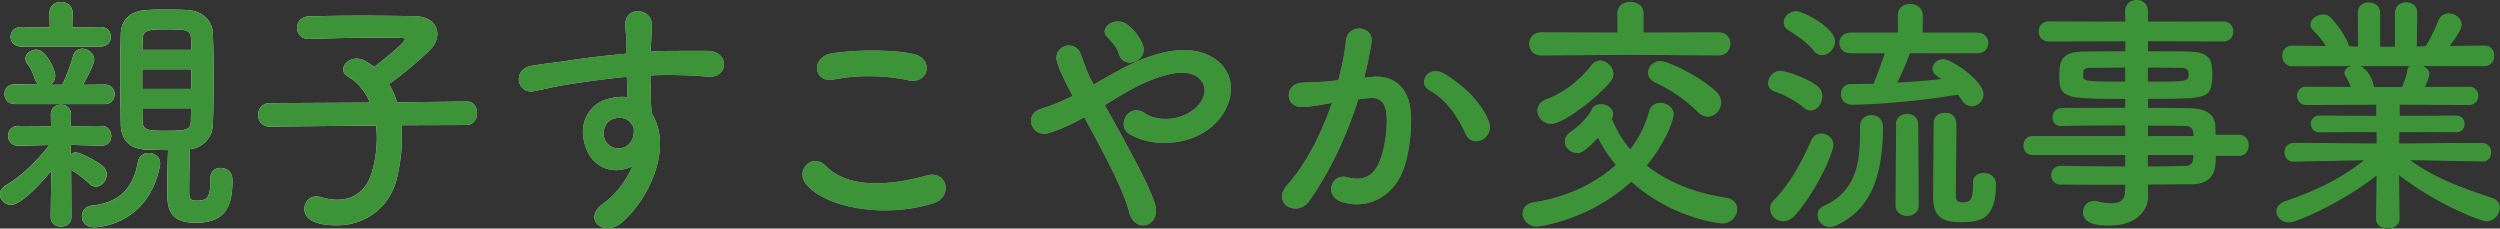 <svg data-name="レイヤー 2" xmlns="http://www.w3.org/2000/svg" width="237.58" height="21.72" viewBox="0 0 237.58 21.72"><rect x="0" y="0" width="237.58" height="21.72" fill="#333333" stroke="none"/><defs><linearGradient id="a" data-name="名称未設定グラデーション" x1="0" y1="10.86" x2="237.58" y2="10.86" gradientUnits="userSpaceOnUse"><stop offset="0" stop-color="#fff"/><stop offset="1"/></linearGradient></defs><g data-name="design"><path d="M4.85 16.23c-1.15 1.46-2.95 3.24-3.79 3.24-.58 0-1.06-.48-1.06-1.01 0-.31.17-.62.58-.86 1.25-.72 2.88-2.18 4.1-3.82l-2.93.07h-.02a.93.93 0 01-.96-.94c0-.48.31-.94.96-.94h.02l3.1.02-.02-1.06v-.02c0-.65.48-.96.96-.96s.96.31.96.96v.02l-.02 1.06 2.93-.02h.02c.58 0 .89.48.89.96s-.29.91-.89.91h-.02l-2.93-.07v.89c.14-.1.31-.17.46-.17.48 0 2.11.89 2.57 1.3.26.22.38.5.38.79 0 .6-.48 1.15-1.01 1.15a.84.84 0 01-.62-.26c-.58-.53-1.25-1.06-1.75-1.32l.02 4.49c0 .6-.48.89-.98.89s-.98-.29-.98-.91l.05-4.39zM1.37 9.87c-.62 0-.94-.46-.94-.94s.31-.91.94-.91l2.3.02c-.14-.12-.26-.29-.34-.5-.22-.7-.5-1.18-.72-1.46a.768.768 0 01-.19-.5c0-.48.5-.86 1.03-.86.96 0 1.8 1.97 1.8 2.45 0 .38-.19.7-.46.89h1.13c.36-.72.79-1.87 1.01-2.69.14-.53.5-.74.89-.74.55 0 1.13.46 1.13 1.03 0 .24-.24.91-1.06 2.4l2.06-.02c.62 0 .94.46.94.91 0 .48-.31.94-.94.94H1.37zm.65-5.45c-.67 0-1.01-.46-1.01-.91 0-.48.34-.94 1.01-.94l2.71.02-.02-1.39c0-.67.55-1.01 1.08-1.01s1.1.34 1.1 1.01l-.02 1.39 2.69-.02c.65 0 .98.46.98.91 0 .48-.34.94-.98.94H2.02zM8.96 21.6c-.79 0-1.18-.53-1.18-1.03s.34-.98.94-1.03c2.9-.29 4.01-1.97 4.39-4.18.1-.55.55-.82 1.01-.82.55 0 1.1.36 1.1.98 0 .07 0 .14-.02.22-1.13 5.76-6.1 5.86-6.24 5.86zM20 16.92c0-.67.46-.96.96-.96s1.13.29 1.13 1.15c0 2.42-.6 4.06-3.48 4.06-2.26 0-2.71-1.06-2.71-2.76 0-1.39.02-2.83.07-4.15-.7 0-1.37-.02-2.11-.05-1.58-.05-2.35-1.01-2.38-2.33-.02-1.46-.05-3.07-.05-4.68 0-1.32.02-2.67.05-3.98.02-1.08.67-2.16 2.4-2.26.67-.05 1.3-.05 1.94-.05s1.32 0 1.99.05c1.51.07 2.38 1.08 2.42 2.23.05 1.39.07 2.86.07 4.34s-.02 2.93-.07 4.32c-.05 1.18-.86 2.16-2.18 2.33-.05 1.49-.07 2.83-.07 3.98 0 .62 0 .91.74.91.98 0 1.27-.31 1.27-1.9v-.26zM18.15 3.77c0-.96-.38-.98-2.42-.98-1.54 0-2.18.02-2.18 1.01l-.02.94h4.66l-.02-.96zm-4.63 2.81v1.87h4.68c0-.62-.02-1.25-.02-1.87h-4.66zm0 3.72c0 .38.02.77.02 1.15 0 .91.5.98 2.06.98 2.33 0 2.52-.1 2.54-1.01 0-.38.02-.74.02-1.13H13.5zm24.62 1.61c.05.38.05.77.05 1.2 0 1.15-.14 2.45-.48 3.86-.6 2.47-2.71 4.44-5.71 4.44-2.4 0-3.07-.77-3.07-1.56 0-.6.43-1.18 1.13-1.18.14 0 .29.02.46.07.55.17 1.06.24 1.54.24 1.58 0 2.78-.89 3.29-2.64.31-1.1.46-2.18.46-3.19 0-.43-.02-.84-.07-1.22l-10.11.1h-.02c-.72 0-1.08-.55-1.08-1.1s.36-1.13 1.1-1.13l9.53-.05c-.46-1.08-1.18-1.94-2.06-2.45-.34-.19-.48-.43-.48-.7 0-.53.58-1.03 1.27-1.03.19 0 .43.05.65.14.34.17.67.38 1.01.65.53-.38 2.93-2.3 2.93-2.62 0-.1-.12-.14-.41-.14-.62-.02-1.34-.02-2.09-.02-2.09 0-4.54.05-6.6.12h-.05c-.72 0-1.1-.53-1.1-1.06s.36-1.06 1.13-1.08c1.49-.05 3.34-.07 5.14-.07s3.58.02 4.92.05c1.46.02 2.14.82 2.14 1.68 0 .48-.19.98-.58 1.39-.72.79-2.86 2.59-4.01 3.38.31.5.55 1.08.77 1.73l6.6-.07h.02c.67 0 .98.55.98 1.1s-.34 1.13-1.01 1.13l-6.17.02zm17.52 2.06c-.84-2.33.46-4.06 1.92-4.51.7-.22 1.42-.31 2.06-.22-.02-.53-.05-1.25-.07-1.94-2.02.19-4.01.48-5.26.67-1.73.26-2.86.58-3.58.7-1.61.29-2.09-2.11-.19-2.42.96-.17 2.52-.34 3.53-.5 1.2-.19 3.36-.46 5.47-.65v-.43c.02-1.49-.12-1.58-.12-2.35 0-1.75 2.42-1.58 2.52-.07.02.55-.05 1.66-.1 2.3 0 .12-.02.24-.02.36.7-.05 1.32-.07 1.85-.07 1.18 0 2.02-.02 3.65 0 2.02.05 1.92 2.59 0 2.45-1.7-.14-2.28-.14-3.77-.17-.55 0-1.13.02-1.75.05.02.77.05 1.51.05 2.21 0 .34.05.84.07 1.37 2.14 3.36-.41 8.45-2.95 10.49-1.61 1.27-3.7-.43-1.61-1.92 1.15-.82 2.16-2.16 2.74-3.53-1.58.82-3.67.36-4.44-1.8zm4.03-2.52c-.34-.29-1.03-.34-1.54-.1-.58.26-.96 1.01-.7 1.82.43 1.3 2.52 1.3 2.76-.41.07-.5 0-.72-.14-.91-.12-.14-.24-.29-.38-.41zm16.82 5.9c-.86-1.22.7-2.88 1.99-1.56 2.04 2.09 5.93 1.92 9.55.89 1.99-.55 2.57 2.04.62 2.64-4.75 1.49-10.51.36-12.17-1.97zm2.69-9.79c-1.9.36-2.21-2.18-.07-2.5 2.28-.34 5.67-.36 7.66.07 2.02.43 1.49 2.9-.46 2.5-2.23-.48-4.78-.53-7.13-.07zm27.7 5.9c1.22 2.23 2.38 4.44 2.83 5.83.36 1.08-.1 1.85-.72 2.06-.62.22-1.44-.12-1.7-1.18-.36-1.44-1.39-3.62-2.54-5.81-.58-1.1-1.18-2.21-1.73-3.22-1.1.62-2.23 1.15-3.41 1.51-1.51.46-2.52-1.78-.58-2.35.98-.29 1.92-.7 2.88-1.18-.12-.24-.22-.46-.34-.67-.22-.41-.43-.86-.65-1.32-.22-.46-.38-.89-.5-1.32a1.179 1.179 0 012.26-.67c.31.79.55 1.58.94 2.35.1.17.19.36.29.55 1.58-.89 3.14-1.85 4.78-2.47 2.38-.91 4.75-1.22 6.6-.07 2.04 1.3 2.11 3.62.77 5.54-1.92 2.71-6.17 3.22-8.74 1.7-.65-.38-.67-1.15-.34-1.68.34-.53 1.03-.82 1.78-.31 1.42.98 4.08.65 5.26-.96.62-.84.6-1.85-.24-2.47-.89-.65-2.42-.5-4.42.29-1.56.62-2.98 1.51-4.39 2.38.6 1.08 1.27 2.28 1.92 3.46zm-.58-8.35c-.1-.38-.31-.7-.53-.96-.19-.24-.38-.46-.6-.67-.79-.82.82-2.06 2.02-1.08.41.34 1.15 1.08 1.42 1.97.43 1.46-1.87 2.28-2.3.74zm24.12 2.19c2.02-.17 3.55 1.01 3.65 3.7.05 1.68-.19 3.84-.82 5.35-.98 2.38-3.34 3.55-5.64 2.88-1.9-.55-1.13-2.76.34-2.4 1.37.34 2.38.12 3.05-1.3.55-1.18.77-2.88.77-4.15 0-1.46-.5-2.16-1.61-2.06-.36.02-.72.07-1.1.12-1.18 3.72-2.78 6.99-4.66 9.65-1.15 1.63-3.65.24-2.09-1.51 1.66-1.85 3.14-4.58 4.25-7.8l-.29.05c-1.03.19-1.97.34-2.59.34-1.63 0-1.61-2.16-.07-2.3.74-.07 1.49-.05 2.35-.12l1.2-.12c.29-1.06.6-2.47.74-3.82.17-1.56 2.62-1.42 2.42.19-.1.82-.41 2.26-.7 3.38l.79-.07zm8.83 5.4c-.58-1.32-1.66-3.14-3.43-4.13-1.18-.65-.12-2.45 1.37-1.58 1.92 1.13 3.62 2.83 4.27 4.56.6 1.58-1.56 2.64-2.21 1.15zm6.82 8.83c-.86 0-1.39-.65-1.39-1.25 0-.48.34-.94 1.08-1.06 3.14-.48 5.83-1.78 7.78-3.55-.67-.82-1.25-1.68-1.7-2.59-1.2 1.27-1.61 1.46-1.97 1.46-.62 0-1.18-.5-1.18-1.08 0-.34.17-.67.6-.96.89-.6 1.68-1.49 1.97-2.11.14-.34.5-.48.86-.48.55 0 1.15.36 1.15.91 0 .1 0 .19-.05.29-.02.05-.05.12-.07.19.43 1.06 1.01 2.02 1.75 2.9.84-1.08 1.44-2.28 1.78-3.53.17-.65.62-.89 1.08-.89.62 0 1.27.46 1.27 1.1 0 .38-.65 2.52-2.57 4.85 1.9 1.51 4.42 2.59 7.58 3.07.72.12 1.03.58 1.03 1.06 0 .67-.55 1.37-1.44 1.37-.12 0-4.7-.43-8.62-3.98-4.08 3.72-8.81 4.27-8.95 4.27zm8.81-16.32l-8.42.05c-.77 0-1.15-.55-1.15-1.1s.38-1.08 1.15-1.08l7.25.02-.02-1.82v-.02c0-.72.6-1.08 1.22-1.08s1.25.36 1.25 1.1V3.1l7.18-.02c.72 0 1.08.55 1.08 1.08s-.36 1.1-1.08 1.1l-8.45-.05zm-7.49 6.55c-.77 0-1.3-.62-1.3-1.25 0-.43.24-.84.82-1.06 1.66-.62 3.22-1.82 4.32-3.26.24-.31.53-.43.82-.43.62 0 1.25.6 1.25 1.27 0 .22-.07.46-.26.7-1.32 1.61-4.51 4.03-5.64 4.03zm13.92-1.13c-1.13-1.15-2.59-2.14-4.06-2.81-.46-.22-.65-.58-.65-.91 0-.55.48-1.1 1.18-1.1s3.86 1.49 5.33 2.95c.31.31.43.65.43.98 0 .7-.58 1.34-1.27 1.34-.31 0-.65-.14-.96-.46zm10.08-.41c-.94-.77-1.92-1.22-2.78-1.54-.43-.14-.6-.48-.6-.79 0-.55.48-1.15 1.15-1.15.55 0 2.5.65 3.5 1.42.36.26.5.65.5 1.01 0 .67-.5 1.32-1.1 1.32-.22 0-.46-.07-.67-.26zm-1.94 10.8c-.67 0-1.25-.55-1.25-1.18 0-.26.1-.55.34-.79 1.51-1.58 2.52-3.34 3.58-5.74.19-.43.58-.62.96-.62.55 0 1.13.43 1.13 1.1 0 .58-1.42 4.13-3.65 6.67-.34.38-.74.55-1.1.55zm2.9-16.2c-.74-.91-1.82-1.58-2.4-1.94-.31-.19-.46-.48-.46-.74 0-.53.55-1.08 1.2-1.08.58 0 3.67 1.54 3.67 2.88 0 .67-.6 1.3-1.22 1.3-.26 0-.55-.12-.79-.41zm4.39 7.18c0-.7.55-1.06 1.08-1.06s1.1.36 1.1 1.06c0 5.81-1.8 8.18-4.46 9.43-.22.1-.41.14-.6.14-.7 0-1.15-.6-1.15-1.15 0-.34.17-.65.53-.82 3.14-1.39 3.5-4.15 3.5-6.91v-.7zm4.75-6.96c-.19.53-.74 1.87-1.2 2.81 1.44-.07 2.86-.19 4.18-.34-.58-.38-.84-.6-.84-.98 0-.46.46-.91 1.03-.91.77 0 3.82 2.06 3.82 3.34 0 .62-.53 1.13-1.1 1.13-.36 0-.72-.17-.98-.6-.12-.19-.22-.34-.36-.5-5.45.91-9.89.96-10.01.96-.74 0-1.1-.5-1.1-1.01s.34-.96 1.01-.96h.02c.67 0 1.37 0 2.06-.02.24-.5.77-1.99 1.08-2.9h-3.24c-.72 0-1.08-.48-1.08-.98s.36-.98 1.08-.98h4.49l-.02-1.61v-.02c0-.74.6-1.1 1.18-1.1s1.2.38 1.2 1.1v.02l-.02 1.61h5.18c.72 0 1.06.48 1.06.98s-.34.98-1.06.98h-6.36zm-1.34 6.79c0-.67.53-1.01 1.06-1.01s1.06.34 1.06 1.01l.05 7.68c0 .67-.55 1.01-1.1 1.01s-1.1-.34-1.1-1.01l.05-7.68zm7.32 5.54c0-.65.5-.94 1.01-.94.6 0 1.18.34 1.18 1.1 0 3.41-1.61 3.58-3.38 3.58-1.49 0-2.59-.36-2.59-2.33 0-.77.05-6.5.05-7.1 0-.65.53-.96 1.08-.96 1.08 0 1.08.84 1.08 1.44 0 1.34-.05 4.78-.05 6.07v.41c0 .46.19.58.65.58.55 0 .98-.02.98-1.63v-.22zm23.09-2.54c0 1.42-.17 2.69-2.52 2.69-1.25 0-2.57.02-3.94.02l.02 1.1v.02c0 1.44-1.22 2.78-3.67 2.78-.77 0-2.52-.02-2.52-1.27 0-.55.38-1.08 1.06-1.08.12 0 .24.02.36.05.41.1.86.17 1.27.17.72 0 1.3-.24 1.3-1.13l.02-.62c-2.09 0-4.2 0-6.12-.02-.6 0-.91-.46-.91-.89 0-.46.31-.89.91-.89h.02c1.78.02 3.94.05 6.1.05v-1.08h-8.83c-.55 0-.84-.46-.84-.91 0-.43.29-.89.84-.89h8.83v-1.01c-2.26 0-4.54.02-6.1.05h-.02c-.53 0-.79-.41-.79-.82 0-.43.29-.86.91-.89 1.7-.02 3.86-.02 6-.02V9.4c-5.74 0-6.26-.05-6.26-2.18 0-1.58.29-2.33 2.5-2.33.91 0 2.3-.02 3.77-.02v-.94l-7.25.02c-.65 0-.98-.48-.98-.96s.34-.96.98-.96l7.25.02-.02-.98c0-.72.55-1.08 1.1-1.08s1.08.36 1.08 1.08v.98l7.13-.02c.67 0 .98.48.98.96s-.31.96-.98.96l-7.13-.02v.94c1.46 0 2.86 0 3.79.02 1.54.02 2.21.46 2.28 1.44.02.26.05.53.05.77 0 .26-.02.5-.05.74-.17 1.54-.84 1.56-6.07 1.56v.86c1.42 0 2.76 0 3.91.02 1.54.02 2.45.53 2.5 1.73 0 .22.02.48.02.79h2.21c.62 0 .94.5.94 1.01s-.31 1.01-.94 1.01h-2.18zm-8.62-8.4c-1.3 0-2.5.02-3.24.02-.5 0-.7.12-.74.34v.53c0 .41.58.43 3.98.43V6.43zm2.16 1.32c3.79 0 3.86 0 3.86-.7 0-.38-.12-.6-.79-.6s-1.82-.02-3.07-.02v1.32zm4.3 4.87c-.02-.43-.31-.65-.74-.65-.98-.02-2.21-.02-3.55-.02v.98h4.32l-.02-.31zm-4.3 2.11v1.08c1.25 0 2.45-.02 3.55-.05.43 0 .72-.24.74-.67 0-.12.02-.24.02-.36h-4.32zm31.73.63l-6.05-.12h-.72c2.5 1.78 5.02 2.64 7.75 3.55.53.17.74.55.74.94 0 .62-.53 1.32-1.27 1.32-.48 0-4.66-1.56-8.3-4.39l.05 4.13v.02c0 .6-.58.91-1.13.91s-1.13-.29-1.13-.91v-.02l.05-4.1c-2.98 2.4-7.54 4.46-8.3 4.46-.72 0-1.22-.53-1.22-1.08 0-.38.26-.74.84-.96 2.93-1.01 5.16-2.06 7.46-3.86h-.79l-5.83.12h-.02c-.6 0-.89-.43-.89-.89s.31-.91.91-.91l7.85.05-.02-1.06-5.42.02c-.53 0-.82-.41-.82-.82 0-.38.29-.79.82-.79l5.4.02V9.96l-6.62.02c-.6 0-.91-.43-.91-.89 0-.43.31-.86.91-.86l4.2.02c-.14-.36-.31-.72-.48-.98a.522.522 0 01-.12-.36c0-.29.26-.53.6-.62l-5.5.02c-.67 0-1.01-.5-1.01-1.01s.34-.98.98-.98h.02l3.14.05c-.34-.55-.79-1.06-1.25-1.54-.14-.17-.22-.34-.22-.5 0-.5.62-.96 1.2-.96.19 0 .38.02.55.14.43.29 1.7 1.92 1.94 2.88l.84.02-.02-3.19V1.2c0-.67.53-.98 1.06-.98s1.08.34 1.08 1.01v3.19h1.39v-3.2c0-.67.53-1.01 1.08-1.01s1.06.34 1.06.98v.02l-.05 3.19.82-.02c.48-.72.91-1.68 1.2-2.4.19-.5.6-.72 1.01-.72.62 0 1.25.48 1.25 1.08 0 .07 0 .55-1.15 2.02l3.26-.05h.02c.65 0 .96.48.96.98s-.31 1.01-.98 1.01l-5.78-.02c.34.17.6.43.6.79 0 .26-.36 1.03-.43 1.18l4.18-.02c.6 0 .89.43.89.89 0 .43-.29.86-.89.86l-6.58-.02v1.03l5.35-.02c.55 0 .82.41.82.82 0 .38-.26.79-.82.79l-5.38-.02-.02 1.06 7.85-.05c.6 0 .91.46.89.91.02.46-.29.89-.86.89h-.02zm-11.47-9.07c.24.12.98.7 1.22 1.9l.02.07h2.64c.19-.43.43-1.08.5-1.56.02-.19.12-.31.24-.41h-4.63z" fill="url(#a)"/><path d="M4.85 16.23c-1.15 1.46-2.95 3.24-3.79 3.24-.58 0-1.06-.48-1.06-1.01 0-.31.17-.62.58-.86 1.25-.72 2.88-2.18 4.1-3.82l-2.93.07h-.02a.93.93 0 01-.96-.94c0-.48.31-.94.96-.94h.02l3.1.02-.02-1.06v-.02c0-.65.48-.96.96-.96s.96.31.96.96v.02l-.02 1.06 2.93-.02h.02c.58 0 .89.48.89.96s-.29.91-.89.91h-.02l-2.93-.07v.89c.14-.1.31-.17.46-.17.48 0 2.11.89 2.57 1.3.26.22.38.5.38.79 0 .6-.48 1.15-1.01 1.15a.84.84 0 01-.62-.26c-.58-.53-1.25-1.06-1.75-1.32l.02 4.49c0 .6-.48.89-.98.89s-.98-.29-.98-.91l.05-4.39zM1.37 9.87c-.62 0-.94-.46-.94-.94s.31-.91.94-.91l2.3.02c-.14-.12-.26-.29-.34-.5-.22-.7-.5-1.18-.72-1.46a.768.768 0 01-.19-.5c0-.48.5-.86 1.03-.86.96 0 1.8 1.97 1.8 2.45 0 .38-.19.7-.46.89h1.13c.36-.72.79-1.87 1.01-2.69.14-.53.5-.74.89-.74.55 0 1.13.46 1.13 1.03 0 .24-.24.91-1.06 2.4l2.06-.02c.62 0 .94.46.94.91 0 .48-.31.94-.94.94H1.37zm.65-5.45c-.67 0-1.01-.46-1.01-.91 0-.48.34-.94 1.01-.94l2.71.02-.02-1.39c0-.67.55-1.01 1.08-1.01s1.1.34 1.1 1.01l-.02 1.39 2.69-.02c.65 0 .98.46.98.91 0 .48-.34.94-.98.94H2.02zM8.96 21.6c-.79 0-1.18-.53-1.18-1.03s.34-.98.94-1.03c2.9-.29 4.01-1.97 4.39-4.18.1-.55.55-.82 1.01-.82.55 0 1.1.36 1.1.98 0 .07 0 .14-.02.22-1.13 5.76-6.1 5.86-6.24 5.86zM20 16.92c0-.67.46-.96.96-.96s1.13.29 1.13 1.15c0 2.42-.6 4.06-3.48 4.06-2.26 0-2.71-1.06-2.71-2.76 0-1.39.02-2.83.07-4.15-.7 0-1.37-.02-2.11-.05-1.58-.05-2.35-1.01-2.38-2.33-.02-1.46-.05-3.07-.05-4.68 0-1.32.02-2.67.05-3.98.02-1.08.67-2.16 2.4-2.26.67-.05 1.3-.05 1.94-.05s1.32 0 1.99.05c1.51.07 2.38 1.08 2.42 2.23.05 1.39.07 2.86.07 4.34s-.02 2.93-.07 4.32c-.05 1.18-.86 2.16-2.18 2.33-.05 1.49-.07 2.83-.07 3.98 0 .62 0 .91.74.91.98 0 1.27-.31 1.27-1.9v-.26zM18.15 3.77c0-.96-.38-.98-2.42-.98-1.54 0-2.18.02-2.18 1.01l-.02.94h4.66l-.02-.96zm-4.63 2.81v1.87h4.68c0-.62-.02-1.25-.02-1.87h-4.66zm0 3.72c0 .38.02.77.02 1.15 0 .91.5.98 2.06.98 2.33 0 2.52-.1 2.54-1.01 0-.38.02-.74.02-1.13H13.5zm24.62 1.61c.05.38.05.77.05 1.2 0 1.15-.14 2.45-.48 3.86-.6 2.47-2.71 4.44-5.71 4.44-2.4 0-3.07-.77-3.07-1.56 0-.6.43-1.18 1.13-1.18.14 0 .29.02.46.07.55.17 1.06.24 1.54.24 1.58 0 2.78-.89 3.29-2.64.31-1.1.46-2.18.46-3.19 0-.43-.02-.84-.07-1.22l-10.11.1h-.02c-.72 0-1.08-.55-1.08-1.1s.36-1.13 1.1-1.13l9.53-.05c-.46-1.08-1.18-1.94-2.06-2.45-.34-.19-.48-.43-.48-.7 0-.53.58-1.03 1.27-1.03.19 0 .43.05.65.14.34.17.67.38 1.01.65.53-.38 2.93-2.3 2.93-2.62 0-.1-.12-.14-.41-.14-.62-.02-1.34-.02-2.09-.02-2.09 0-4.54.05-6.6.12h-.05c-.72 0-1.1-.53-1.1-1.06s.36-1.06 1.13-1.08c1.49-.05 3.34-.07 5.14-.07s3.58.02 4.92.05c1.46.02 2.14.82 2.14 1.68 0 .48-.19.98-.58 1.39-.72.79-2.86 2.59-4.01 3.38.31.5.55 1.08.77 1.73l6.6-.07h.02c.67 0 .98.55.98 1.1s-.34 1.13-1.01 1.13l-6.17.02zm17.52 2.06c-.84-2.33.46-4.06 1.92-4.51.7-.22 1.42-.31 2.06-.22-.02-.53-.05-1.25-.07-1.94-2.02.19-4.01.48-5.26.67-1.73.26-2.86.58-3.58.7-1.61.29-2.09-2.11-.19-2.42.96-.17 2.52-.34 3.53-.5 1.2-.19 3.36-.46 5.47-.65v-.43c.02-1.49-.12-1.58-.12-2.35 0-1.75 2.42-1.58 2.52-.07.02.55-.05 1.66-.1 2.3 0 .12-.02.24-.02.36.7-.05 1.32-.07 1.85-.07 1.18 0 2.02-.02 3.65 0 2.02.05 1.92 2.59 0 2.45-1.7-.14-2.28-.14-3.77-.17-.55 0-1.13.02-1.75.05.02.77.05 1.51.05 2.21 0 .34.05.84.07 1.37 2.14 3.36-.41 8.45-2.95 10.49-1.61 1.27-3.7-.43-1.61-1.92 1.15-.82 2.16-2.16 2.74-3.53-1.58.82-3.67.36-4.44-1.8zm4.03-2.52c-.34-.29-1.03-.34-1.54-.1-.58.26-.96 1.01-.7 1.82.43 1.3 2.52 1.3 2.76-.41.07-.5 0-.72-.14-.91-.12-.14-.24-.29-.38-.41zm16.82 5.9c-.86-1.22.7-2.88 1.99-1.56 2.04 2.09 5.93 1.92 9.55.89 1.99-.55 2.57 2.04.62 2.64-4.75 1.49-10.51.36-12.17-1.97zm2.69-9.79c-1.9.36-2.21-2.18-.07-2.5 2.28-.34 5.67-.36 7.66.07 2.02.43 1.49 2.9-.46 2.5-2.23-.48-4.78-.53-7.13-.07zm27.7 5.9c1.22 2.23 2.38 4.44 2.83 5.83.36 1.08-.1 1.85-.72 2.06-.62.22-1.44-.12-1.7-1.18-.36-1.44-1.39-3.62-2.54-5.81-.58-1.1-1.18-2.21-1.73-3.22-1.1.62-2.23 1.15-3.41 1.51-1.51.46-2.52-1.78-.58-2.35.98-.29 1.92-.7 2.88-1.18-.12-.24-.22-.46-.34-.67-.22-.41-.43-.86-.65-1.32-.22-.46-.38-.89-.5-1.32a1.179 1.179 0 012.26-.67c.31.79.55 1.58.94 2.35.1.17.19.36.29.55 1.58-.89 3.14-1.85 4.78-2.47 2.38-.91 4.75-1.22 6.6-.07 2.04 1.3 2.11 3.62.77 5.54-1.92 2.71-6.17 3.22-8.74 1.7-.65-.38-.67-1.15-.34-1.68.34-.53 1.03-.82 1.78-.31 1.42.98 4.08.65 5.26-.96.62-.84.6-1.85-.24-2.47-.89-.65-2.42-.5-4.42.29-1.56.62-2.98 1.51-4.39 2.38.6 1.08 1.27 2.28 1.92 3.46zm-.58-8.35c-.1-.38-.31-.7-.53-.96-.19-.24-.38-.46-.6-.67-.79-.82.82-2.06 2.02-1.08.41.34 1.15 1.08 1.42 1.97.43 1.46-1.87 2.28-2.3.74zm24.12 2.19c2.02-.17 3.55 1.01 3.65 3.7.05 1.68-.19 3.84-.82 5.35-.98 2.38-3.34 3.55-5.64 2.88-1.9-.55-1.13-2.76.34-2.4 1.37.34 2.38.12 3.05-1.3.55-1.18.77-2.88.77-4.15 0-1.46-.5-2.16-1.61-2.06-.36.02-.72.07-1.1.12-1.18 3.72-2.78 6.99-4.66 9.65-1.15 1.63-3.65.24-2.09-1.51 1.66-1.85 3.14-4.58 4.25-7.8l-.29.05c-1.03.19-1.97.34-2.59.34-1.63 0-1.61-2.16-.07-2.3.74-.07 1.49-.05 2.35-.12l1.2-.12c.29-1.06.6-2.47.74-3.82.17-1.56 2.62-1.42 2.42.19-.1.82-.41 2.26-.7 3.38l.79-.07zm8.83 5.4c-.58-1.32-1.66-3.14-3.43-4.13-1.18-.65-.12-2.45 1.37-1.58 1.92 1.13 3.62 2.83 4.27 4.56.6 1.58-1.56 2.64-2.21 1.15zm6.82 8.83c-.86 0-1.39-.65-1.39-1.25 0-.48.34-.94 1.08-1.06 3.14-.48 5.83-1.78 7.78-3.55-.67-.82-1.25-1.68-1.7-2.59-1.2 1.27-1.61 1.46-1.97 1.46-.62 0-1.18-.5-1.18-1.08 0-.34.17-.67.6-.96.89-.6 1.68-1.49 1.97-2.11.14-.34.5-.48.86-.48.55 0 1.15.36 1.15.91 0 .1 0 .19-.05.29-.02.05-.05.12-.07.19.43 1.06 1.01 2.02 1.75 2.9.84-1.08 1.44-2.28 1.78-3.53.17-.65.62-.89 1.08-.89.62 0 1.27.46 1.27 1.1 0 .38-.65 2.52-2.57 4.85 1.9 1.51 4.42 2.59 7.58 3.07.72.12 1.03.58 1.03 1.06 0 .67-.55 1.37-1.44 1.37-.12 0-4.7-.43-8.62-3.98-4.08 3.72-8.81 4.27-8.95 4.27zm8.81-16.32l-8.42.05c-.77 0-1.15-.55-1.15-1.1s.38-1.08 1.15-1.08l7.25.02-.02-1.82v-.02c0-.72.6-1.08 1.22-1.08s1.25.36 1.25 1.1V3.1l7.18-.02c.72 0 1.08.55 1.08 1.08s-.36 1.1-1.08 1.1l-8.45-.05zm-7.49 6.55c-.77 0-1.3-.62-1.3-1.25 0-.43.24-.84.82-1.06 1.66-.62 3.22-1.82 4.32-3.26.24-.31.53-.43.82-.43.62 0 1.25.6 1.25 1.27 0 .22-.07.46-.26.7-1.32 1.61-4.51 4.03-5.64 4.03zm13.92-1.13c-1.13-1.15-2.59-2.14-4.06-2.81-.46-.22-.65-.58-.65-.91 0-.55.48-1.1 1.18-1.1s3.86 1.49 5.33 2.95c.31.31.43.65.43.98 0 .7-.58 1.34-1.27 1.34-.31 0-.65-.14-.96-.46zm10.08-.41c-.94-.77-1.92-1.22-2.78-1.54-.43-.14-.6-.48-.6-.79 0-.55.48-1.15 1.15-1.15.55 0 2.5.65 3.5 1.42.36.26.5.65.5 1.01 0 .67-.5 1.32-1.1 1.32-.22 0-.46-.07-.67-.26zm-1.94 10.8c-.67 0-1.25-.55-1.25-1.18 0-.26.1-.55.34-.79 1.51-1.58 2.52-3.34 3.58-5.74.19-.43.58-.62.96-.62.55 0 1.13.43 1.13 1.1 0 .58-1.42 4.13-3.65 6.67-.34.38-.74.55-1.1.55zm2.9-16.2c-.74-.91-1.82-1.58-2.4-1.94-.31-.19-.46-.48-.46-.74 0-.53.55-1.08 1.2-1.08.58 0 3.67 1.54 3.67 2.88 0 .67-.6 1.3-1.22 1.3-.26 0-.55-.12-.79-.41zm4.39 7.18c0-.7.55-1.06 1.08-1.06s1.1.36 1.1 1.06c0 5.81-1.8 8.18-4.46 9.43-.22.1-.41.14-.6.14-.7 0-1.15-.6-1.15-1.15 0-.34.17-.65.53-.82 3.14-1.39 3.5-4.15 3.5-6.91v-.7zm4.75-6.96c-.19.53-.74 1.87-1.2 2.81 1.44-.07 2.86-.19 4.18-.34-.58-.38-.84-.6-.84-.98 0-.46.46-.91 1.03-.91.77 0 3.82 2.06 3.82 3.34 0 .62-.53 1.13-1.1 1.13-.36 0-.72-.17-.98-.6-.12-.19-.22-.34-.36-.5-5.45.91-9.89.96-10.01.96-.74 0-1.1-.5-1.1-1.01s.34-.96 1.01-.96h.02c.67 0 1.37 0 2.06-.02.24-.5.77-1.99 1.08-2.9h-3.24c-.72 0-1.08-.48-1.08-.98s.36-.98 1.08-.98h4.49l-.02-1.61v-.02c0-.74.6-1.1 1.18-1.1s1.2.38 1.2 1.1v.02l-.02 1.61h5.18c.72 0 1.06.48 1.06.98s-.34.98-1.06.98h-6.36zm-1.34 6.79c0-.67.53-1.01 1.06-1.01s1.06.34 1.06 1.01l.05 7.68c0 .67-.55 1.01-1.1 1.01s-1.1-.34-1.1-1.01l.05-7.68zm7.32 5.54c0-.65.5-.94 1.01-.94.6 0 1.18.34 1.18 1.1 0 3.41-1.61 3.58-3.38 3.58-1.49 0-2.59-.36-2.59-2.33 0-.77.05-6.5.05-7.1 0-.65.53-.96 1.08-.96 1.08 0 1.08.84 1.08 1.44 0 1.34-.05 4.78-.05 6.07v.41c0 .46.19.58.65.58.55 0 .98-.02.98-1.63v-.22zm23.09-2.54c0 1.42-.17 2.69-2.52 2.69-1.25 0-2.57.02-3.94.02l.02 1.1v.02c0 1.44-1.22 2.78-3.67 2.78-.77 0-2.52-.02-2.52-1.27 0-.55.38-1.08 1.06-1.08.12 0 .24.02.36.05.41.1.86.17 1.27.17.72 0 1.3-.24 1.3-1.13l.02-.62c-2.09 0-4.2 0-6.12-.02-.6 0-.91-.46-.91-.89 0-.46.31-.89.91-.89h.02c1.78.02 3.94.05 6.1.05v-1.08h-8.83c-.55 0-.84-.46-.84-.91 0-.43.29-.89.84-.89h8.83v-1.01c-2.26 0-4.54.02-6.1.05h-.02c-.53 0-.79-.41-.79-.82 0-.43.29-.86.91-.89 1.7-.02 3.86-.02 6-.02V9.4c-5.74 0-6.26-.05-6.26-2.18 0-1.58.29-2.33 2.5-2.33.91 0 2.3-.02 3.77-.02v-.94l-7.25.02c-.65 0-.98-.48-.98-.96s.34-.96.98-.96l7.25.02-.02-.98c0-.72.55-1.08 1.1-1.08s1.08.36 1.08 1.08v.98l7.13-.02c.67 0 .98.48.98.96s-.31.96-.98.96l-7.13-.02v.94c1.46 0 2.86 0 3.79.02 1.54.02 2.21.46 2.28 1.44.02.26.05.53.05.77 0 .26-.02.5-.05.74-.17 1.54-.84 1.56-6.07 1.56v.86c1.42 0 2.76 0 3.91.02 1.54.02 2.45.53 2.5 1.73 0 .22.02.48.02.79h2.21c.62 0 .94.5.94 1.01s-.31 1.01-.94 1.01h-2.18zm-8.62-8.4c-1.3 0-2.5.02-3.24.02-.5 0-.7.12-.74.34v.53c0 .41.58.43 3.98.43V6.43zm2.16 1.32c3.79 0 3.86 0 3.86-.7 0-.38-.12-.6-.79-.6s-1.82-.02-3.07-.02v1.32zm4.3 4.87c-.02-.43-.31-.65-.74-.65-.98-.02-2.21-.02-3.55-.02v.98h4.32l-.02-.31zm-4.3 2.11v1.08c1.25 0 2.45-.02 3.55-.05.43 0 .72-.24.74-.67 0-.12.02-.24.02-.36h-4.32zm31.73.63l-6.05-.12h-.72c2.5 1.78 5.02 2.64 7.75 3.55.53.17.74.55.74.94 0 .62-.53 1.32-1.27 1.32-.48 0-4.66-1.56-8.3-4.39l.05 4.13v.02c0 .6-.58.91-1.13.91s-1.13-.29-1.13-.91v-.02l.05-4.1c-2.98 2.4-7.54 4.46-8.3 4.46-.72 0-1.22-.53-1.22-1.08 0-.38.26-.74.84-.96 2.93-1.01 5.16-2.06 7.46-3.86h-.79l-5.83.12h-.02c-.6 0-.89-.43-.89-.89s.31-.91.91-.91l7.85.05-.02-1.06-5.42.02c-.53 0-.82-.41-.82-.82 0-.38.29-.79.82-.79l5.4.02V9.96l-6.62.02c-.6 0-.91-.43-.91-.89 0-.43.31-.86.91-.86l4.2.02c-.14-.36-.31-.72-.48-.98a.522.522 0 01-.12-.36c0-.29.26-.53.6-.62l-5.5.02c-.67 0-1.01-.5-1.01-1.01s.34-.98.98-.98h.02l3.14.05c-.34-.55-.79-1.06-1.25-1.54-.14-.17-.22-.34-.22-.5 0-.5.62-.96 1.2-.96.19 0 .38.02.55.14.43.29 1.7 1.92 1.94 2.88l.84.02-.02-3.19V1.2c0-.67.53-.98 1.06-.98s1.08.34 1.08 1.01v3.19h1.39v-3.2c0-.67.53-1.01 1.08-1.01s1.06.34 1.06.98v.02l-.05 3.19.82-.02c.48-.72.91-1.68 1.2-2.4.19-.5.6-.72 1.01-.72.62 0 1.25.48 1.25 1.08 0 .07 0 .55-1.15 2.02l3.26-.05h.02c.65 0 .96.48.96.98s-.31 1.01-.98 1.01l-5.78-.02c.34.17.6.43.6.79 0 .26-.36 1.03-.43 1.18l4.18-.02c.6 0 .89.43.89.89 0 .43-.29.86-.89.86l-6.58-.02v1.03l5.35-.02c.55 0 .82.41.82.82 0 .38-.26.79-.82.79l-5.38-.02-.02 1.06 7.85-.05c.6 0 .91.46.89.91.02.46-.29.89-.86.89h-.02zm-11.47-9.07c.24.12.98.7 1.22 1.9l.02.07h2.64c.19-.43.43-1.08.5-1.56.02-.19.12-.31.24-.41h-4.63z" fill="#3d9438"/></g></svg>